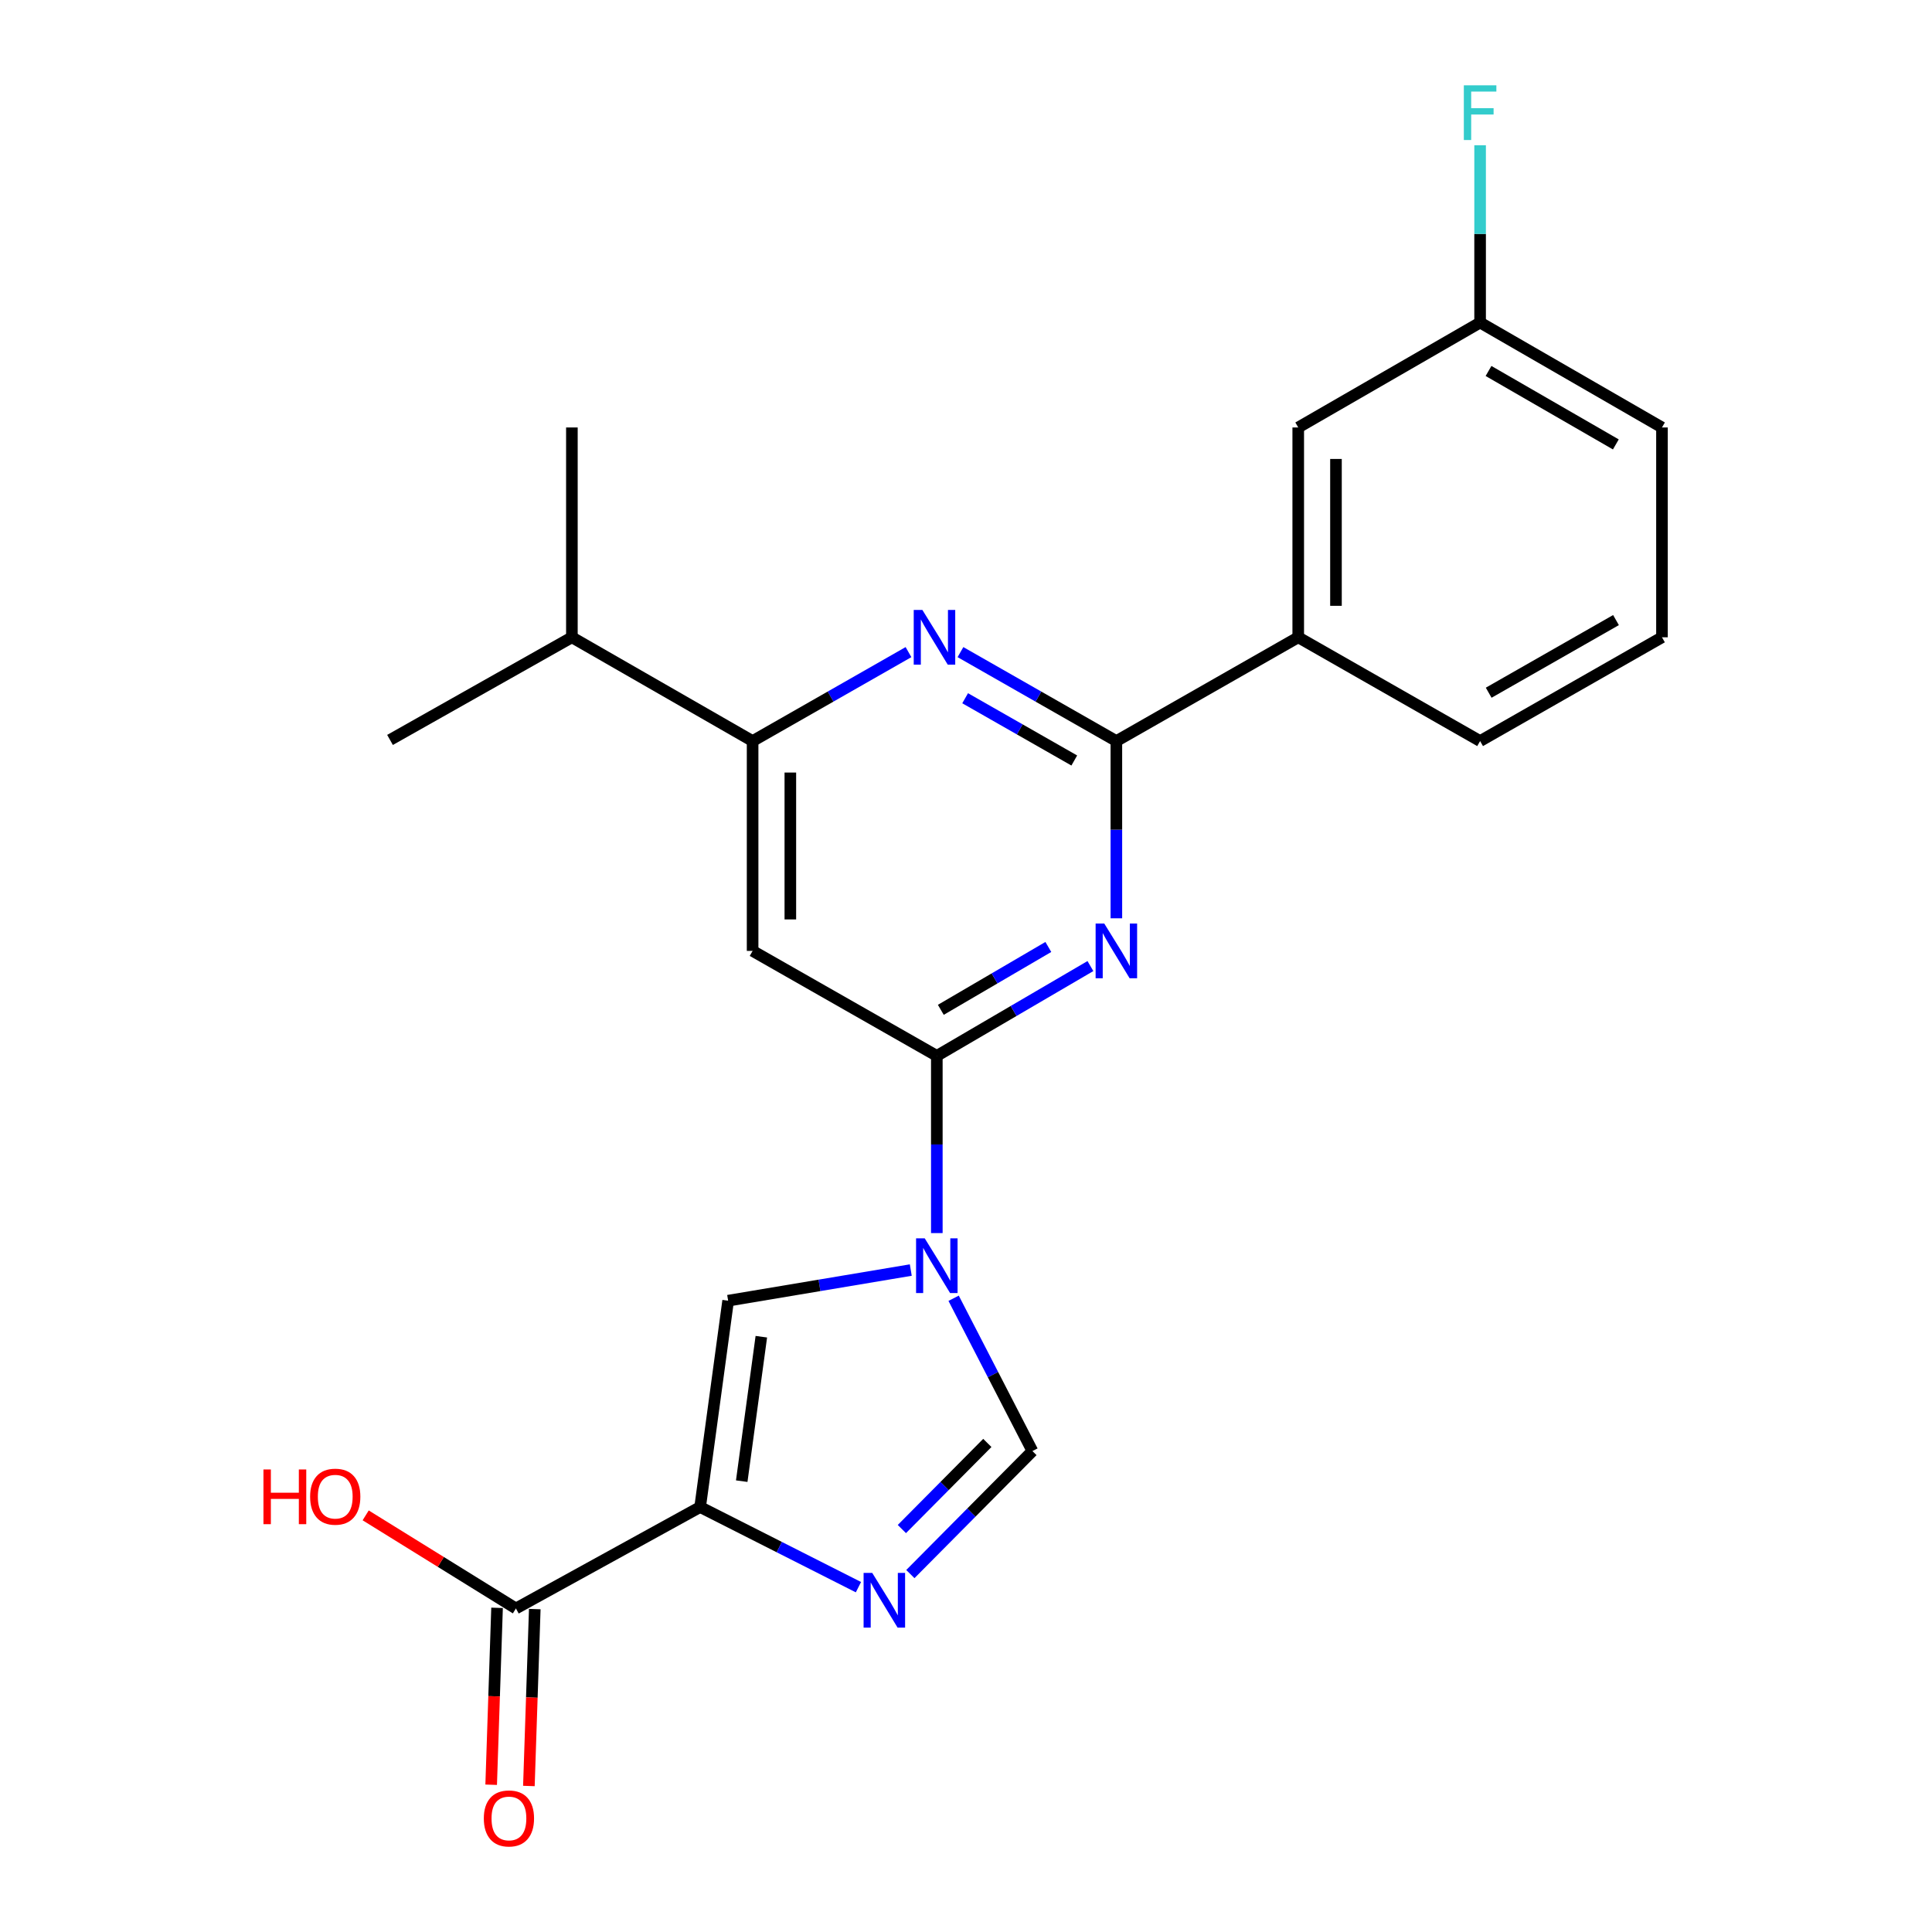 <?xml version='1.0' encoding='iso-8859-1'?>
<svg version='1.1' baseProfile='full'
              xmlns='http://www.w3.org/2000/svg'
                      xmlns:rdkit='http://www.rdkit.org/xml'
                      xmlns:xlink='http://www.w3.org/1999/xlink'
                  xml:space='preserve'
width='1000px' height='1000px' viewBox='0 0 1000 1000'>
<!-- END OF HEADER -->
<rect style='opacity:1.0;fill:#FFFFFF;stroke:none' width='1000' height='1000' x='0' y='0'> </rect>
<path class='bond-1' d='M 484.898,638.244 L 484.898,592.381' style='fill:none;fill-rule:evenodd;stroke:#0000FF;stroke-width:6px;stroke-linecap:butt;stroke-linejoin:miter;stroke-opacity:1' />
<path class='bond-1' d='M 484.898,592.381 L 484.898,546.518' style='fill:none;fill-rule:evenodd;stroke:#000000;stroke-width:6px;stroke-linecap:butt;stroke-linejoin:miter;stroke-opacity:1' />
<path class='bond-5' d='M 471.42,657.379 L 424.152,665.304' style='fill:none;fill-rule:evenodd;stroke:#0000FF;stroke-width:6px;stroke-linecap:butt;stroke-linejoin:miter;stroke-opacity:1' />
<path class='bond-5' d='M 424.152,665.304 L 376.884,673.23' style='fill:none;fill-rule:evenodd;stroke:#000000;stroke-width:6px;stroke-linecap:butt;stroke-linejoin:miter;stroke-opacity:1' />
<path class='bond-8' d='M 493.593,671.978 L 513.987,711.522' style='fill:none;fill-rule:evenodd;stroke:#0000FF;stroke-width:6px;stroke-linecap:butt;stroke-linejoin:miter;stroke-opacity:1' />
<path class='bond-8' d='M 513.987,711.522 L 534.38,751.066' style='fill:none;fill-rule:evenodd;stroke:#000000;stroke-width:6px;stroke-linecap:butt;stroke-linejoin:miter;stroke-opacity:1' />
<path class='bond-0' d='M 362.387,780.039 L 376.884,673.23' style='fill:none;fill-rule:evenodd;stroke:#000000;stroke-width:6px;stroke-linecap:butt;stroke-linejoin:miter;stroke-opacity:1' />
<path class='bond-0' d='M 383.916,766.645 L 394.064,691.878' style='fill:none;fill-rule:evenodd;stroke:#000000;stroke-width:6px;stroke-linecap:butt;stroke-linejoin:miter;stroke-opacity:1' />
<path class='bond-10' d='M 362.387,780.039 L 267.036,832.538' style='fill:none;fill-rule:evenodd;stroke:#000000;stroke-width:6px;stroke-linecap:butt;stroke-linejoin:miter;stroke-opacity:1' />
<path class='bond-23' d='M 362.387,780.039 L 403.356,800.778' style='fill:none;fill-rule:evenodd;stroke:#000000;stroke-width:6px;stroke-linecap:butt;stroke-linejoin:miter;stroke-opacity:1' />
<path class='bond-23' d='M 403.356,800.778 L 444.326,821.517' style='fill:none;fill-rule:evenodd;stroke:#0000FF;stroke-width:6px;stroke-linecap:butt;stroke-linejoin:miter;stroke-opacity:1' />
<path class='bond-2' d='M 484.898,546.518 L 524.648,523.278' style='fill:none;fill-rule:evenodd;stroke:#000000;stroke-width:6px;stroke-linecap:butt;stroke-linejoin:miter;stroke-opacity:1' />
<path class='bond-2' d='M 524.648,523.278 L 564.398,500.038' style='fill:none;fill-rule:evenodd;stroke:#0000FF;stroke-width:6px;stroke-linecap:butt;stroke-linejoin:miter;stroke-opacity:1' />
<path class='bond-2' d='M 486.965,522.684 L 514.79,506.417' style='fill:none;fill-rule:evenodd;stroke:#000000;stroke-width:6px;stroke-linecap:butt;stroke-linejoin:miter;stroke-opacity:1' />
<path class='bond-2' d='M 514.79,506.417 L 542.615,490.149' style='fill:none;fill-rule:evenodd;stroke:#0000FF;stroke-width:6px;stroke-linecap:butt;stroke-linejoin:miter;stroke-opacity:1' />
<path class='bond-7' d='M 484.898,546.518 L 389.548,492.186' style='fill:none;fill-rule:evenodd;stroke:#000000;stroke-width:6px;stroke-linecap:butt;stroke-linejoin:miter;stroke-opacity:1' />
<path class='bond-4' d='M 577.829,475.311 L 577.829,429.443' style='fill:none;fill-rule:evenodd;stroke:#0000FF;stroke-width:6px;stroke-linecap:butt;stroke-linejoin:miter;stroke-opacity:1' />
<path class='bond-4' d='M 577.829,429.443 L 577.829,383.575' style='fill:none;fill-rule:evenodd;stroke:#000000;stroke-width:6px;stroke-linecap:butt;stroke-linejoin:miter;stroke-opacity:1' />
<path class='bond-3' d='M 471.198,814.741 L 502.789,782.904' style='fill:none;fill-rule:evenodd;stroke:#0000FF;stroke-width:6px;stroke-linecap:butt;stroke-linejoin:miter;stroke-opacity:1' />
<path class='bond-3' d='M 502.789,782.904 L 534.38,751.066' style='fill:none;fill-rule:evenodd;stroke:#000000;stroke-width:6px;stroke-linecap:butt;stroke-linejoin:miter;stroke-opacity:1' />
<path class='bond-3' d='M 466.81,791.432 L 488.924,769.146' style='fill:none;fill-rule:evenodd;stroke:#0000FF;stroke-width:6px;stroke-linecap:butt;stroke-linejoin:miter;stroke-opacity:1' />
<path class='bond-3' d='M 488.924,769.146 L 511.038,746.86' style='fill:none;fill-rule:evenodd;stroke:#000000;stroke-width:6px;stroke-linecap:butt;stroke-linejoin:miter;stroke-opacity:1' />
<path class='bond-11' d='M 577.829,383.575 L 671.964,329.861' style='fill:none;fill-rule:evenodd;stroke:#000000;stroke-width:6px;stroke-linecap:butt;stroke-linejoin:miter;stroke-opacity:1' />
<path class='bond-24' d='M 577.829,383.575 L 537.481,360.555' style='fill:none;fill-rule:evenodd;stroke:#000000;stroke-width:6px;stroke-linecap:butt;stroke-linejoin:miter;stroke-opacity:1' />
<path class='bond-24' d='M 537.481,360.555 L 497.133,337.534' style='fill:none;fill-rule:evenodd;stroke:#0000FF;stroke-width:6px;stroke-linecap:butt;stroke-linejoin:miter;stroke-opacity:1' />
<path class='bond-24' d='M 556.045,393.634 L 527.802,377.52' style='fill:none;fill-rule:evenodd;stroke:#000000;stroke-width:6px;stroke-linecap:butt;stroke-linejoin:miter;stroke-opacity:1' />
<path class='bond-24' d='M 527.802,377.52 L 499.558,361.406' style='fill:none;fill-rule:evenodd;stroke:#0000FF;stroke-width:6px;stroke-linecap:butt;stroke-linejoin:miter;stroke-opacity:1' />
<path class='bond-6' d='M 470.233,337.535 L 429.891,360.555' style='fill:none;fill-rule:evenodd;stroke:#0000FF;stroke-width:6px;stroke-linecap:butt;stroke-linejoin:miter;stroke-opacity:1' />
<path class='bond-6' d='M 429.891,360.555 L 389.548,383.575' style='fill:none;fill-rule:evenodd;stroke:#000000;stroke-width:6px;stroke-linecap:butt;stroke-linejoin:miter;stroke-opacity:1' />
<path class='bond-9' d='M 389.548,492.186 L 389.548,383.575' style='fill:none;fill-rule:evenodd;stroke:#000000;stroke-width:6px;stroke-linecap:butt;stroke-linejoin:miter;stroke-opacity:1' />
<path class='bond-9' d='M 409.08,475.894 L 409.08,399.866' style='fill:none;fill-rule:evenodd;stroke:#000000;stroke-width:6px;stroke-linecap:butt;stroke-linejoin:miter;stroke-opacity:1' />
<path class='bond-14' d='M 389.548,383.575 L 296.009,329.861' style='fill:none;fill-rule:evenodd;stroke:#000000;stroke-width:6px;stroke-linecap:butt;stroke-linejoin:miter;stroke-opacity:1' />
<path class='bond-12' d='M 257.275,832.213 L 255.752,877.995' style='fill:none;fill-rule:evenodd;stroke:#000000;stroke-width:6px;stroke-linecap:butt;stroke-linejoin:miter;stroke-opacity:1' />
<path class='bond-12' d='M 255.752,877.995 L 254.229,923.777' style='fill:none;fill-rule:evenodd;stroke:#FF0000;stroke-width:6px;stroke-linecap:butt;stroke-linejoin:miter;stroke-opacity:1' />
<path class='bond-12' d='M 276.797,832.863 L 275.273,878.645' style='fill:none;fill-rule:evenodd;stroke:#000000;stroke-width:6px;stroke-linecap:butt;stroke-linejoin:miter;stroke-opacity:1' />
<path class='bond-12' d='M 275.273,878.645 L 273.75,924.426' style='fill:none;fill-rule:evenodd;stroke:#FF0000;stroke-width:6px;stroke-linecap:butt;stroke-linejoin:miter;stroke-opacity:1' />
<path class='bond-15' d='M 267.036,832.538 L 228.153,808.445' style='fill:none;fill-rule:evenodd;stroke:#000000;stroke-width:6px;stroke-linecap:butt;stroke-linejoin:miter;stroke-opacity:1' />
<path class='bond-15' d='M 228.153,808.445 L 189.27,784.351' style='fill:none;fill-rule:evenodd;stroke:#FF0000;stroke-width:6px;stroke-linecap:butt;stroke-linejoin:miter;stroke-opacity:1' />
<path class='bond-13' d='M 671.964,329.861 L 671.964,221.26' style='fill:none;fill-rule:evenodd;stroke:#000000;stroke-width:6px;stroke-linecap:butt;stroke-linejoin:miter;stroke-opacity:1' />
<path class='bond-13' d='M 691.497,313.571 L 691.497,237.551' style='fill:none;fill-rule:evenodd;stroke:#000000;stroke-width:6px;stroke-linecap:butt;stroke-linejoin:miter;stroke-opacity:1' />
<path class='bond-18' d='M 671.964,329.861 L 766.1,383.575' style='fill:none;fill-rule:evenodd;stroke:#000000;stroke-width:6px;stroke-linecap:butt;stroke-linejoin:miter;stroke-opacity:1' />
<path class='bond-16' d='M 671.964,221.26 L 766.1,166.95' style='fill:none;fill-rule:evenodd;stroke:#000000;stroke-width:6px;stroke-linecap:butt;stroke-linejoin:miter;stroke-opacity:1' />
<path class='bond-21' d='M 296.009,329.861 L 296.009,221.26' style='fill:none;fill-rule:evenodd;stroke:#000000;stroke-width:6px;stroke-linecap:butt;stroke-linejoin:miter;stroke-opacity:1' />
<path class='bond-22' d='M 296.009,329.861 L 201.874,382.989' style='fill:none;fill-rule:evenodd;stroke:#000000;stroke-width:6px;stroke-linecap:butt;stroke-linejoin:miter;stroke-opacity:1' />
<path class='bond-17' d='M 766.1,166.95 L 766.1,121.071' style='fill:none;fill-rule:evenodd;stroke:#000000;stroke-width:6px;stroke-linecap:butt;stroke-linejoin:miter;stroke-opacity:1' />
<path class='bond-17' d='M 766.1,121.071 L 766.1,75.193' style='fill:none;fill-rule:evenodd;stroke:#33CCCC;stroke-width:6px;stroke-linecap:butt;stroke-linejoin:miter;stroke-opacity:1' />
<path class='bond-25' d='M 766.1,166.95 L 860.235,221.26' style='fill:none;fill-rule:evenodd;stroke:#000000;stroke-width:6px;stroke-linecap:butt;stroke-linejoin:miter;stroke-opacity:1' />
<path class='bond-25' d='M 770.459,192.015 L 836.354,230.032' style='fill:none;fill-rule:evenodd;stroke:#000000;stroke-width:6px;stroke-linecap:butt;stroke-linejoin:miter;stroke-opacity:1' />
<path class='bond-19' d='M 766.1,383.575 L 860.235,329.861' style='fill:none;fill-rule:evenodd;stroke:#000000;stroke-width:6px;stroke-linecap:butt;stroke-linejoin:miter;stroke-opacity:1' />
<path class='bond-19' d='M 770.54,358.553 L 836.435,320.953' style='fill:none;fill-rule:evenodd;stroke:#000000;stroke-width:6px;stroke-linecap:butt;stroke-linejoin:miter;stroke-opacity:1' />
<path class='bond-20' d='M 860.235,329.861 L 860.235,221.26' style='fill:none;fill-rule:evenodd;stroke:#000000;stroke-width:6px;stroke-linecap:butt;stroke-linejoin:miter;stroke-opacity:1' />
<path  class='atom-0' d='M 478.638 640.959
L 487.918 655.959
Q 488.838 657.439, 490.318 660.119
Q 491.798 662.799, 491.878 662.959
L 491.878 640.959
L 495.638 640.959
L 495.638 669.279
L 491.758 669.279
L 481.798 652.879
Q 480.638 650.959, 479.398 648.759
Q 478.198 646.559, 477.838 645.879
L 477.838 669.279
L 474.158 669.279
L 474.158 640.959
L 478.638 640.959
' fill='#0000FF'/>
<path  class='atom-3' d='M 571.569 478.026
L 580.849 493.026
Q 581.769 494.506, 583.249 497.186
Q 584.729 499.866, 584.809 500.026
L 584.809 478.026
L 588.569 478.026
L 588.569 506.346
L 584.689 506.346
L 574.729 489.946
Q 573.569 488.026, 572.329 485.826
Q 571.129 483.626, 570.769 482.946
L 570.769 506.346
L 567.089 506.346
L 567.089 478.026
L 571.569 478.026
' fill='#0000FF'/>
<path  class='atom-4' d='M 451.477 814.146
L 460.757 829.146
Q 461.677 830.626, 463.157 833.306
Q 464.637 835.986, 464.717 836.146
L 464.717 814.146
L 468.477 814.146
L 468.477 842.466
L 464.597 842.466
L 454.637 826.066
Q 453.477 824.146, 452.237 821.946
Q 451.037 819.746, 450.677 819.066
L 450.677 842.466
L 446.997 842.466
L 446.997 814.146
L 451.477 814.146
' fill='#0000FF'/>
<path  class='atom-7' d='M 477.423 315.701
L 486.703 330.701
Q 487.623 332.181, 489.103 334.861
Q 490.583 337.541, 490.663 337.701
L 490.663 315.701
L 494.423 315.701
L 494.423 344.021
L 490.543 344.021
L 480.583 327.621
Q 479.423 325.701, 478.183 323.501
Q 476.983 321.301, 476.623 320.621
L 476.623 344.021
L 472.943 344.021
L 472.943 315.701
L 477.423 315.701
' fill='#0000FF'/>
<path  class='atom-13' d='M 250.423 941.218
Q 250.423 934.418, 253.783 930.618
Q 257.143 926.818, 263.423 926.818
Q 269.703 926.818, 273.063 930.618
Q 276.423 934.418, 276.423 941.218
Q 276.423 948.098, 273.023 952.018
Q 269.623 955.898, 263.423 955.898
Q 257.183 955.898, 253.783 952.018
Q 250.423 948.138, 250.423 941.218
M 263.423 952.698
Q 267.743 952.698, 270.063 949.818
Q 272.423 946.898, 272.423 941.218
Q 272.423 935.658, 270.063 932.858
Q 267.743 930.018, 263.423 930.018
Q 259.103 930.018, 256.743 932.818
Q 254.423 935.618, 254.423 941.218
Q 254.423 946.938, 256.743 949.818
Q 259.103 952.698, 263.423 952.698
' fill='#FF0000'/>
<path  class='atom-16' d='M 136.359 760.592
L 140.199 760.592
L 140.199 772.632
L 154.679 772.632
L 154.679 760.592
L 158.519 760.592
L 158.519 788.912
L 154.679 788.912
L 154.679 775.832
L 140.199 775.832
L 140.199 788.912
L 136.359 788.912
L 136.359 760.592
' fill='#FF0000'/>
<path  class='atom-16' d='M 160.519 774.672
Q 160.519 767.872, 163.879 764.072
Q 167.239 760.272, 173.519 760.272
Q 179.799 760.272, 183.159 764.072
Q 186.519 767.872, 186.519 774.672
Q 186.519 781.552, 183.119 785.472
Q 179.719 789.352, 173.519 789.352
Q 167.279 789.352, 163.879 785.472
Q 160.519 781.592, 160.519 774.672
M 173.519 786.152
Q 177.839 786.152, 180.159 783.272
Q 182.519 780.352, 182.519 774.672
Q 182.519 769.112, 180.159 766.312
Q 177.839 763.472, 173.519 763.472
Q 169.199 763.472, 166.839 766.272
Q 164.519 769.072, 164.519 774.672
Q 164.519 780.392, 166.839 783.272
Q 169.199 786.152, 173.519 786.152
' fill='#FF0000'/>
<path  class='atom-18' d='M 757.68 44.157
L 774.52 44.157
L 774.52 47.397
L 761.48 47.397
L 761.48 55.997
L 773.08 55.997
L 773.08 59.277
L 761.48 59.277
L 761.48 72.477
L 757.68 72.477
L 757.68 44.157
' fill='#33CCCC'/>
</svg>
